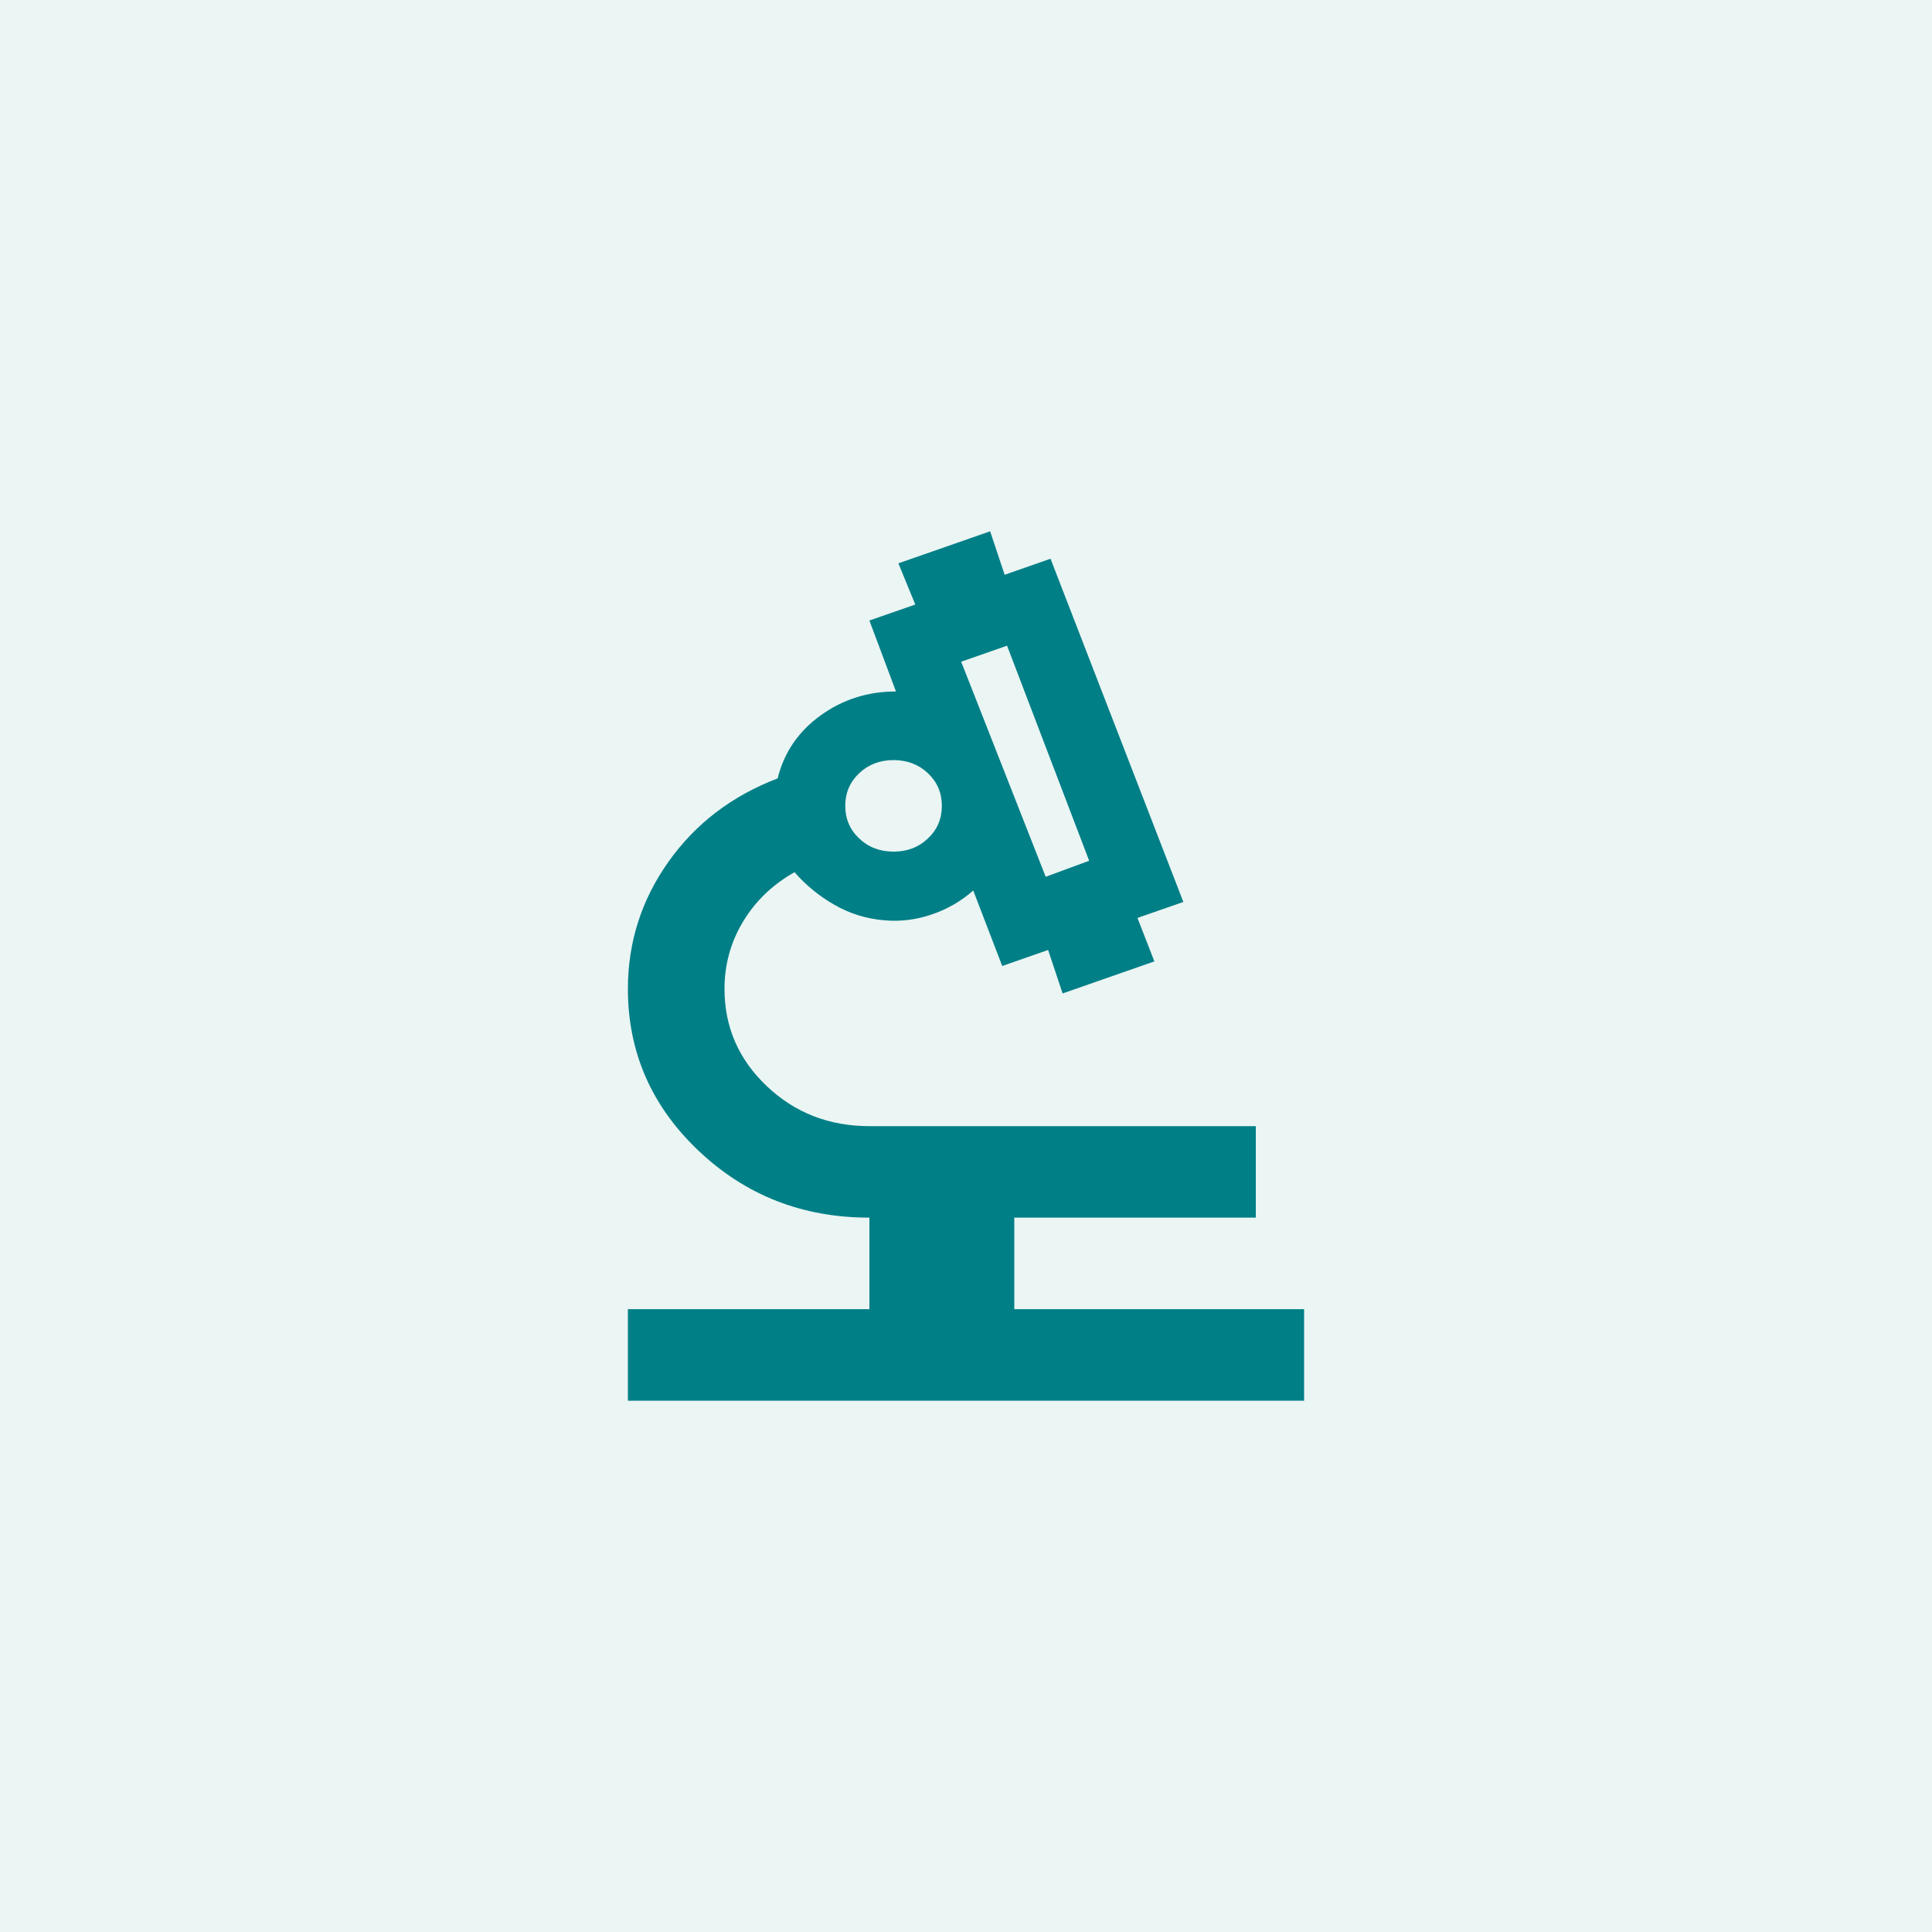<svg width="40" height="40" viewBox="0 0 40 40" fill="none" xmlns="http://www.w3.org/2000/svg">
<rect width="40" height="40" fill="#EBF5F4"/>
<path d="M13 29V27.105H18V25.21C16.617 25.21 15.438 24.749 14.463 23.825C13.488 22.901 13 21.784 13 20.474C13 19.511 13.279 18.634 13.838 17.845C14.396 17.055 15.15 16.479 16.1 16.116C16.233 15.579 16.529 15.145 16.988 14.813C17.446 14.482 17.967 14.316 18.55 14.316L18 12.847L18.95 12.516L18.6 11.663L20.5 11L20.8 11.9L21.75 11.568L24.5 18.674L23.55 19.005L23.9 19.905L22 20.568L21.7 19.668L20.75 20L20.15 18.437C19.9 18.658 19.613 18.824 19.288 18.934C18.962 19.045 18.633 19.084 18.3 19.053C17.933 19.021 17.592 18.915 17.275 18.733C16.958 18.551 16.683 18.326 16.45 18.058C16 18.311 15.646 18.65 15.387 19.076C15.129 19.503 15 19.968 15 20.474C15 21.263 15.292 21.934 15.875 22.487C16.458 23.04 17.167 23.316 18 23.316H26V25.21H21V27.105H27V29H13ZM21.65 18.153L22.55 17.821L20.85 13.368L19.9 13.7L21.65 18.153ZM18.5 17.632C18.783 17.632 19.021 17.541 19.212 17.359C19.404 17.178 19.5 16.953 19.5 16.684C19.5 16.416 19.404 16.191 19.212 16.009C19.021 15.828 18.783 15.737 18.5 15.737C18.217 15.737 17.979 15.828 17.788 16.009C17.596 16.191 17.5 16.416 17.5 16.684C17.5 16.953 17.596 17.178 17.788 17.359C17.979 17.541 18.217 17.632 18.5 17.632Z" fill="#007F86"/>
</svg>
